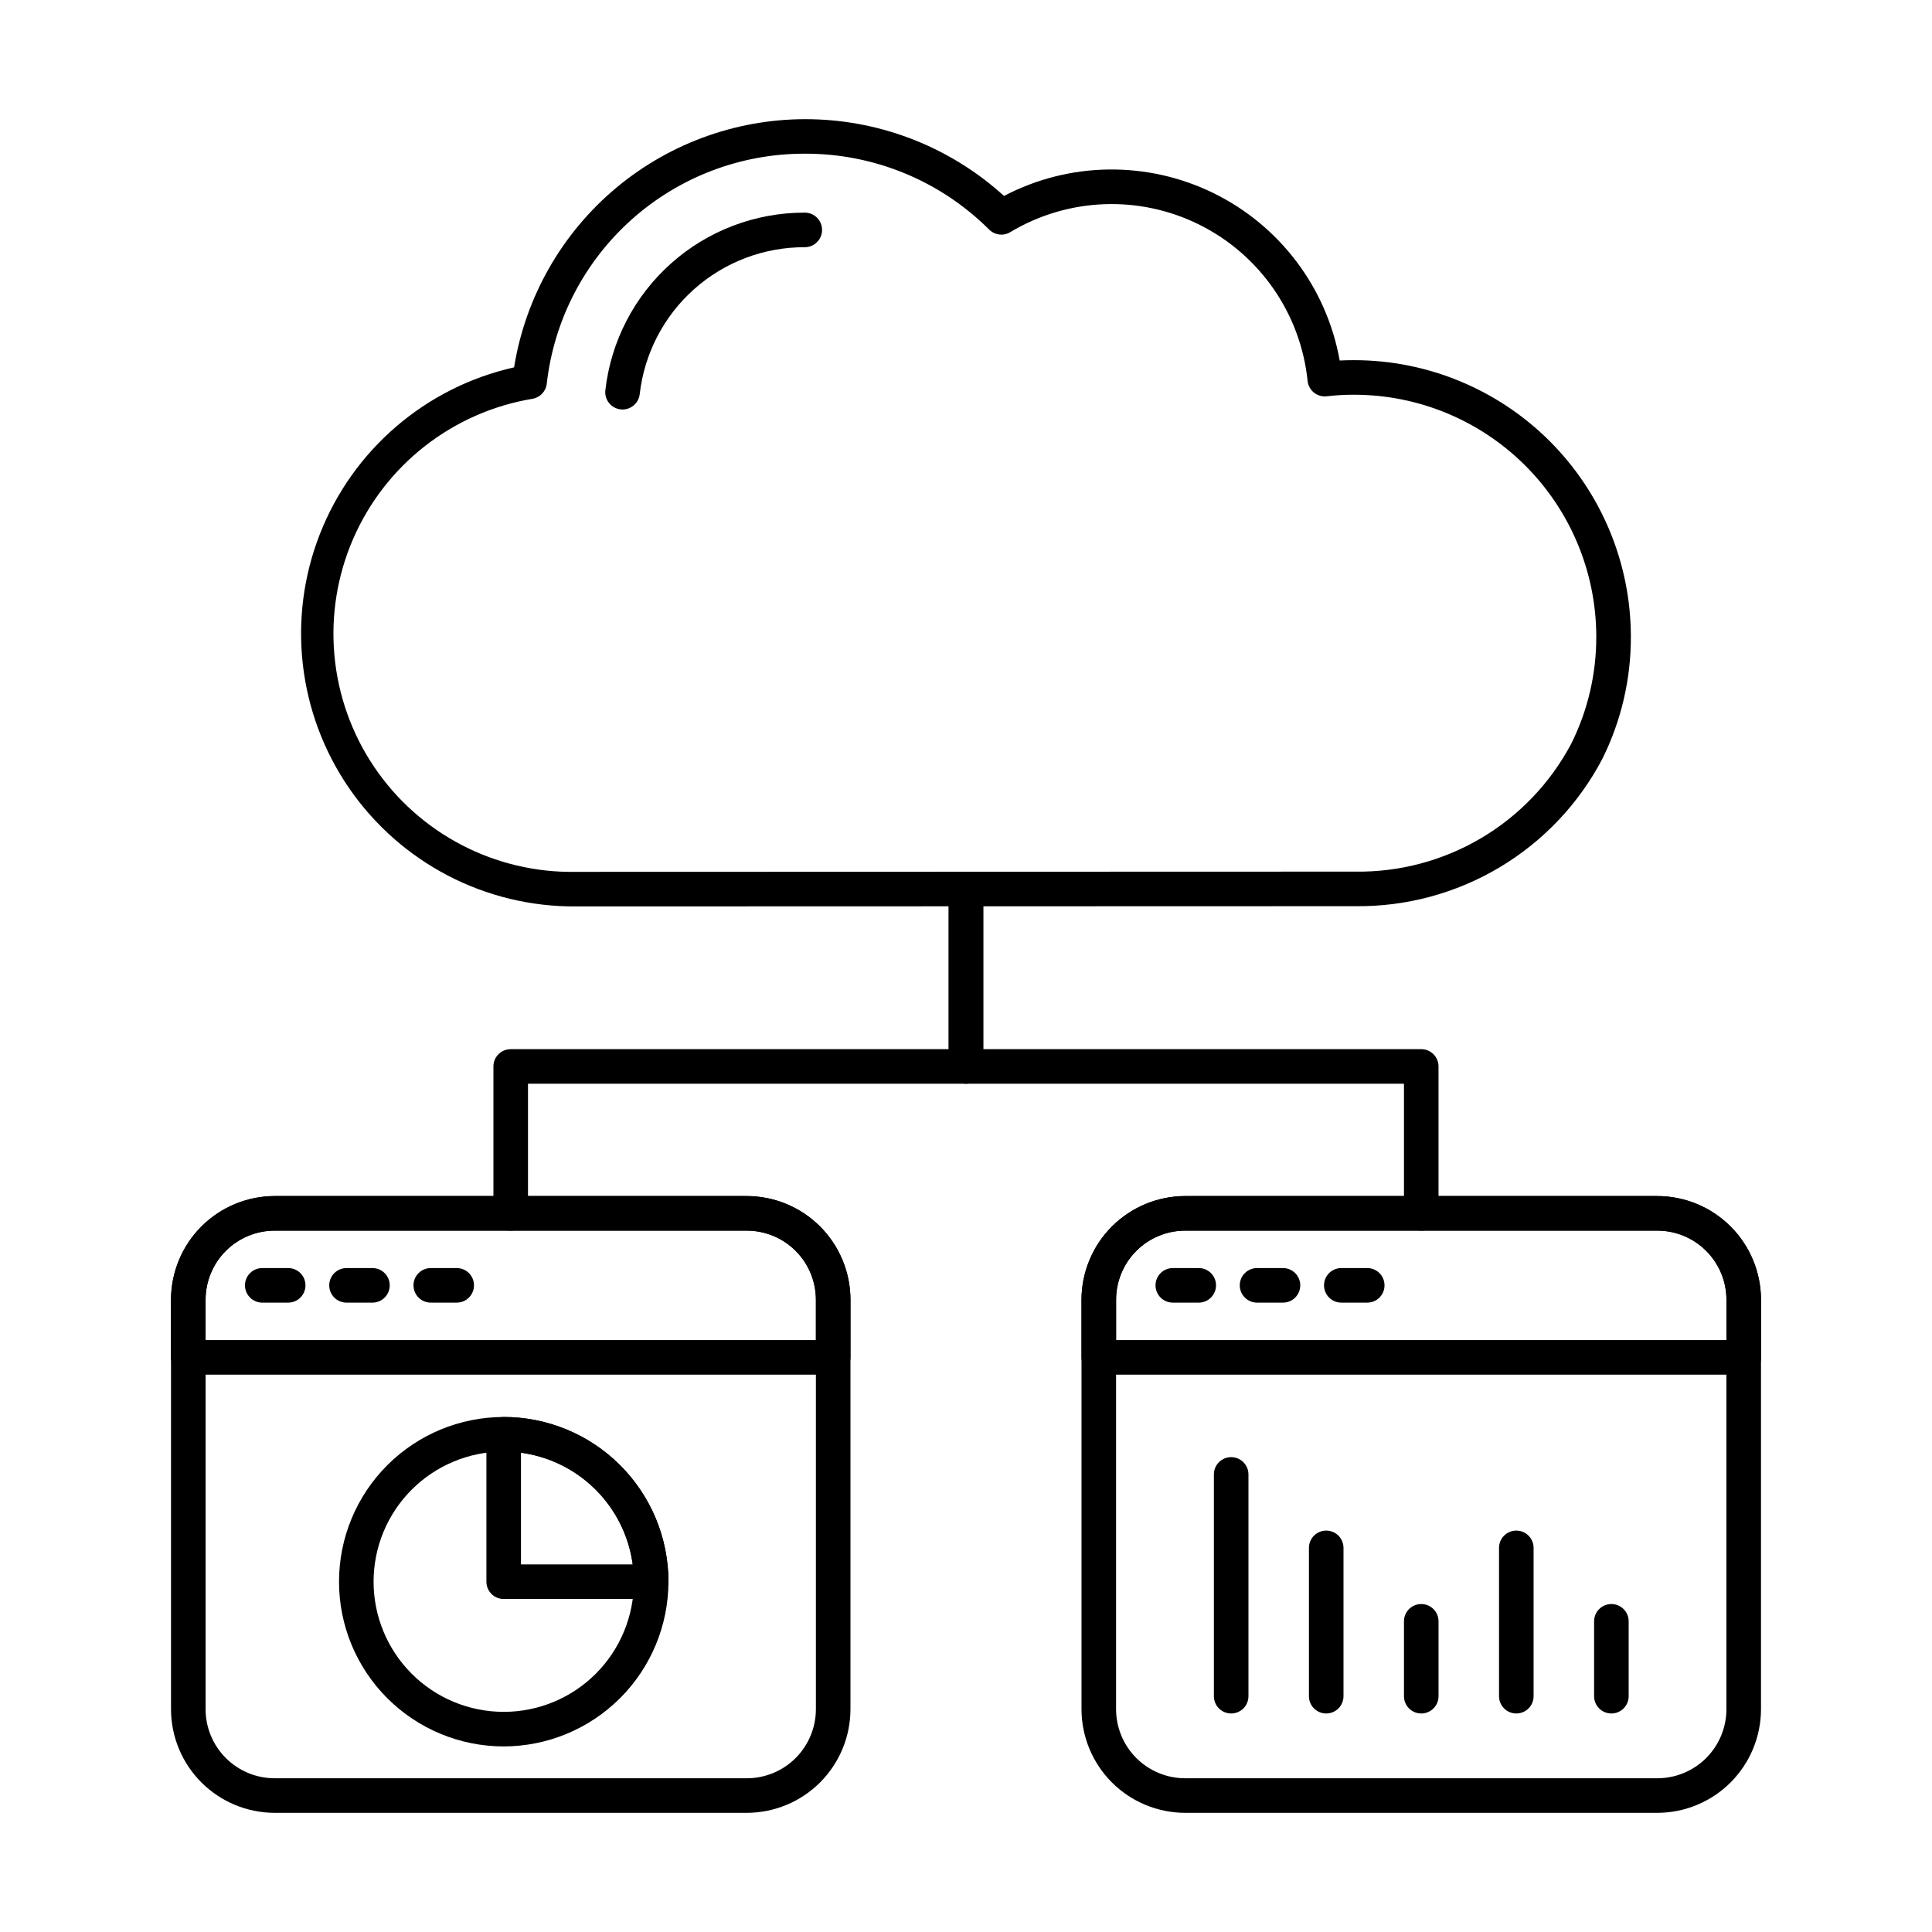 <?xml version="1.0" encoding="UTF-8"?>
<!-- Uploaded to: ICON Repo, www.svgrepo.com, Generator: ICON Repo Mixer Tools -->
<svg fill="#000000" width="800px" height="800px" version="1.1" viewBox="144 144 512 512" xmlns="http://www.w3.org/2000/svg">
 <g>
  <path d="m296.68 384.21c-24.004 0.195-46.543-11.539-60.152-31.32-13.605-19.777-16.512-45.02-7.754-67.371 8.762-22.352 28.043-38.898 51.465-44.164 3.004-18.637 12.645-35.562 27.145-47.645 14.504-12.086 32.887-18.52 51.762-18.109 18.871 0.406 36.961 7.629 50.926 20.328 17.336-9.082 37.961-9.359 55.535-0.742 17.57 8.613 29.984 25.086 33.426 44.352 1.23-0.059 2.5-0.09 3.82-0.09 19.426 0 38.059 7.711 51.809 21.434 13.75 13.723 21.496 32.344 21.535 51.77 0.043 11.262-2.547 22.375-7.562 32.461-6.254 11.91-15.684 21.863-27.242 28.75-11.559 6.891-24.797 10.449-38.254 10.285zm60.594-199.48c-16.902-0.035-33.223 6.16-45.836 17.406-12.617 11.246-20.641 26.75-22.539 43.543-0.223 2-1.727 3.621-3.707 3.992-21.18 3.5-39.125 17.523-47.645 37.227-8.516 19.703-6.438 42.383 5.519 60.207 11.957 17.824 32.156 28.352 53.613 27.945l206.43-0.062h0.004c11.754 0.176 23.328-2.906 33.441-8.895 10.117-5.992 18.379-14.664 23.871-25.059 4.383-8.82 6.644-18.547 6.606-28.398-0.039-16.992-6.82-33.277-18.848-45.281-12.031-12-28.332-18.742-45.324-18.746-2.414-0.012-4.824 0.125-7.219 0.41-1.227 0.152-2.465-0.203-3.43-0.977-0.961-0.777-1.57-1.91-1.688-3.144-1.844-17.746-12.621-33.324-28.582-41.305-15.961-7.981-34.891-7.258-50.195 1.918-1.801 1.094-4.117 0.816-5.609-0.672-12.965-12.938-30.551-20.176-48.867-20.109z"/>
  <path d="m308.98 252.52c-0.172 0-0.344-0.012-0.516-0.031-2.512-0.285-4.32-2.547-4.039-5.062 1.473-12.973 7.68-24.949 17.43-33.637 9.754-8.684 22.363-13.469 35.426-13.438 2.527 0 4.578 2.051 4.578 4.582 0 2.527-2.051 4.578-4.578 4.578-10.809-0.031-21.246 3.922-29.316 11.105-8.07 7.184-13.211 17.09-14.434 27.828-0.258 2.316-2.215 4.07-4.551 4.074z"/>
  <path d="m341.9 624.42h-125.1c-7.289-0.008-14.273-2.902-19.426-8.055-5.152-5.152-8.051-12.141-8.055-19.426v-108.49c0.008-7.285 2.906-14.27 8.055-19.422 5.152-5.152 12.137-8.051 19.426-8.059h125.1c7.289 0.008 14.273 2.906 19.426 8.059 5.148 5.152 8.047 12.137 8.055 19.422v108.49c-0.004 7.285-2.902 14.273-8.055 19.426-5.152 5.152-12.137 8.047-19.426 8.055zm-125.1-154.29c-4.859 0-9.52 1.93-12.957 5.367-3.434 3.434-5.363 8.094-5.363 12.953v108.49c0 4.859 1.93 9.52 5.363 12.957 3.438 3.434 8.098 5.363 12.957 5.363h125.1c4.859 0 9.52-1.93 12.957-5.363 3.434-3.438 5.363-8.098 5.363-12.957v-108.49c0-4.859-1.93-9.52-5.363-12.953-3.438-3.438-8.098-5.367-12.957-5.367z"/>
  <path d="m364.8 508.3h-170.9c-2.531 0-4.578-2.051-4.578-4.582v-15.27c0.008-7.285 2.906-14.27 8.055-19.422 5.152-5.152 12.137-8.051 19.426-8.059h125.1c7.285 0.008 14.273 2.906 19.422 8.059 5.152 5.152 8.051 12.137 8.059 19.422v15.27c0 1.215-0.48 2.379-1.34 3.238s-2.023 1.344-3.238 1.344zm-166.32-9.16h161.74v-10.691c0-4.859-1.93-9.52-5.363-12.953-3.438-3.438-8.098-5.367-12.957-5.367h-125.1c-4.859 0-9.52 1.93-12.957 5.367-3.434 3.434-5.363 8.094-5.363 12.953z"/>
  <path d="m220.37 489.21h-6.871 0.004c-2.531 0-4.582-2.051-4.582-4.582 0-2.527 2.051-4.578 4.582-4.578h6.871-0.004c2.531 0 4.582 2.051 4.582 4.578 0 2.531-2.051 4.582-4.582 4.582z"/>
  <path d="m242.7 489.21h-6.871c-2.527 0-4.578-2.051-4.578-4.582 0-2.527 2.051-4.578 4.578-4.578h6.871c2.531 0 4.582 2.051 4.582 4.578 0 2.531-2.051 4.582-4.582 4.582z"/>
  <path d="m265.03 489.21h-6.871c-2.527 0-4.578-2.051-4.578-4.582 0-2.527 2.051-4.578 4.578-4.578h6.871c2.531 0 4.582 2.051 4.582 4.578 0 2.531-2.051 4.582-4.582 4.582z"/>
  <path d="m583.2 624.42h-125.11c-7.285-0.008-14.273-2.902-19.426-8.055-5.152-5.152-8.047-12.141-8.055-19.426v-108.49c0.008-7.285 2.906-14.27 8.059-19.422 5.152-5.152 12.137-8.051 19.422-8.059h125.11c7.285 0.008 14.27 2.906 19.422 8.059s8.051 12.137 8.059 19.422v108.49c-0.008 7.285-2.906 14.273-8.059 19.426-5.152 5.152-12.137 8.047-19.422 8.055zm-125.11-154.29c-4.859 0-9.52 1.93-12.957 5.367-3.434 3.434-5.363 8.094-5.363 12.953v108.49c0 4.859 1.93 9.52 5.363 12.957 3.438 3.434 8.098 5.363 12.957 5.363h125.11c4.859 0 9.516-1.93 12.953-5.363 3.438-3.438 5.367-8.098 5.367-12.957v-108.49c0-4.859-1.93-9.52-5.367-12.953-3.438-3.438-8.094-5.367-12.953-5.367z"/>
  <path d="m606.1 508.3h-170.91c-2.527 0-4.578-2.051-4.578-4.582v-15.27c0.008-7.285 2.906-14.27 8.059-19.422 5.152-5.152 12.137-8.051 19.422-8.059h125.11c7.285 0.008 14.27 2.906 19.422 8.059s8.051 12.137 8.059 19.422v15.27c0 1.215-0.484 2.379-1.344 3.238s-2.023 1.344-3.238 1.344zm-166.32-9.16h161.75v-10.691c0-4.859-1.93-9.52-5.367-12.953-3.438-3.438-8.094-5.367-12.953-5.367h-125.11c-4.859 0-9.52 1.93-12.957 5.367-3.434 3.434-5.363 8.094-5.363 12.953z"/>
  <path d="m461.68 489.21h-6.871c-2.531 0-4.582-2.051-4.582-4.582 0-2.527 2.051-4.578 4.582-4.578h6.871c2.527 0 4.578 2.051 4.578 4.578 0 2.531-2.051 4.582-4.578 4.582z"/>
  <path d="m484 489.21h-6.871 0.004c-2.531 0-4.582-2.051-4.582-4.582 0-2.527 2.051-4.578 4.582-4.578h6.871-0.004c2.531 0 4.582 2.051 4.582 4.578 0 2.531-2.051 4.582-4.582 4.582z"/>
  <path d="m506.33 489.21h-6.871 0.004c-2.531 0-4.582-2.051-4.582-4.582 0-2.527 2.051-4.578 4.582-4.578h6.871-0.004c2.531 0 4.582 2.051 4.582 4.578 0 2.531-2.051 4.582-4.582 4.582z"/>
  <path d="m520.65 470.13c-2.531 0-4.582-2.051-4.582-4.582v-34.352l-116.07 0.004c-2.531 0-4.582-2.051-4.582-4.582v-47.016c0-2.527 2.051-4.578 4.582-4.578 2.527 0 4.578 2.051 4.578 4.578v42.434l116.07 0.004c1.215 0 2.379 0.48 3.238 1.34s1.34 2.023 1.34 3.238v38.93c0 1.215-0.48 2.383-1.34 3.242-0.859 0.855-2.023 1.34-3.238 1.34z"/>
  <path d="m279.34 470.13c-2.527 0-4.578-2.051-4.578-4.582v-38.93c0-2.527 2.051-4.578 4.578-4.578h116.07v-42.438c0-2.527 2.051-4.578 4.582-4.578 2.527 0 4.578 2.051 4.578 4.578v47.016c0 1.215-0.48 2.379-1.34 3.238s-2.023 1.344-3.238 1.344h-116.07v34.352-0.004c0 1.215-0.484 2.383-1.344 3.242-0.855 0.855-2.023 1.34-3.238 1.34z"/>
  <path d="m277.48 606.82c-11.574-0.004-22.676-4.606-30.859-12.793-8.184-8.184-12.781-19.285-12.777-30.863 0-11.574 4.598-22.676 12.781-30.863 8.188-8.184 19.285-12.785 30.863-12.785 11.574-0.004 22.676 4.594 30.863 12.777 8.188 8.18 12.793 19.281 12.797 30.855-0.016 11.578-4.617 22.68-12.805 30.863-8.188 8.188-19.285 12.793-30.863 12.809zm0-78.145c-9.148 0.004-17.918 3.641-24.387 10.113-6.465 6.473-10.094 15.246-10.09 24.395 0.004 9.148 3.641 17.918 10.113 24.387 6.473 6.465 15.246 10.094 24.395 10.09 9.148-0.004 17.922-3.641 24.387-10.113 6.465-6.473 10.094-15.25 10.09-24.398-0.016-9.145-3.656-17.906-10.125-24.371-6.469-6.465-15.238-10.098-24.383-10.102z"/>
  <path d="m277.48 567.75c-2.527 0-4.578-2.051-4.578-4.582v-39.074c0-2.527 2.051-4.578 4.578-4.578 11.574 0.008 22.672 4.606 30.855 12.789 8.188 8.18 12.793 19.273 12.812 30.844 0 1.215-0.484 2.383-1.344 3.238-0.855 0.859-2.023 1.344-3.238 1.344h-39.09zm39.086-4.582m-34.504-34.191v29.609h29.625l-0.004 0.004c-1.016-7.5-4.465-14.457-9.816-19.805-5.352-5.348-12.309-8.793-19.805-9.809z"/>
  <path d="m470.27 598.09c-2.527 0-4.578-2.051-4.578-4.578v-58.777c0-2.527 2.051-4.578 4.578-4.578 2.531 0 4.582 2.051 4.582 4.578v58.777c0 1.215-0.484 2.379-1.344 3.238-0.855 0.859-2.023 1.34-3.238 1.34z"/>
  <path d="m495.46 598.09c-2.527 0-4.578-2.051-4.578-4.578v-39.312c0-2.527 2.051-4.578 4.578-4.578 2.531 0 4.582 2.051 4.582 4.578v39.312c0 1.215-0.484 2.379-1.344 3.238s-2.023 1.34-3.238 1.34z"/>
  <path d="m520.65 598.09c-2.531 0-4.582-2.051-4.582-4.578v-19.848c0-2.527 2.051-4.578 4.582-4.578 2.527 0 4.578 2.051 4.578 4.578v19.848c0 1.215-0.48 2.379-1.34 3.238s-2.023 1.34-3.238 1.34z"/>
  <path d="m545.84 598.09c-2.531 0-4.582-2.051-4.582-4.578v-39.312c0-2.527 2.051-4.578 4.582-4.578 2.527 0 4.578 2.051 4.578 4.578v39.312c0 1.215-0.48 2.379-1.34 3.238s-2.023 1.34-3.238 1.34z"/>
  <path d="m571.03 598.09c-2.527 0-4.578-2.051-4.578-4.578v-19.848c0-2.527 2.051-4.578 4.578-4.578 2.531 0 4.582 2.051 4.582 4.578v19.848c0 1.215-0.484 2.379-1.344 3.238-0.855 0.859-2.023 1.34-3.238 1.34z"/>
 </g>
</svg>